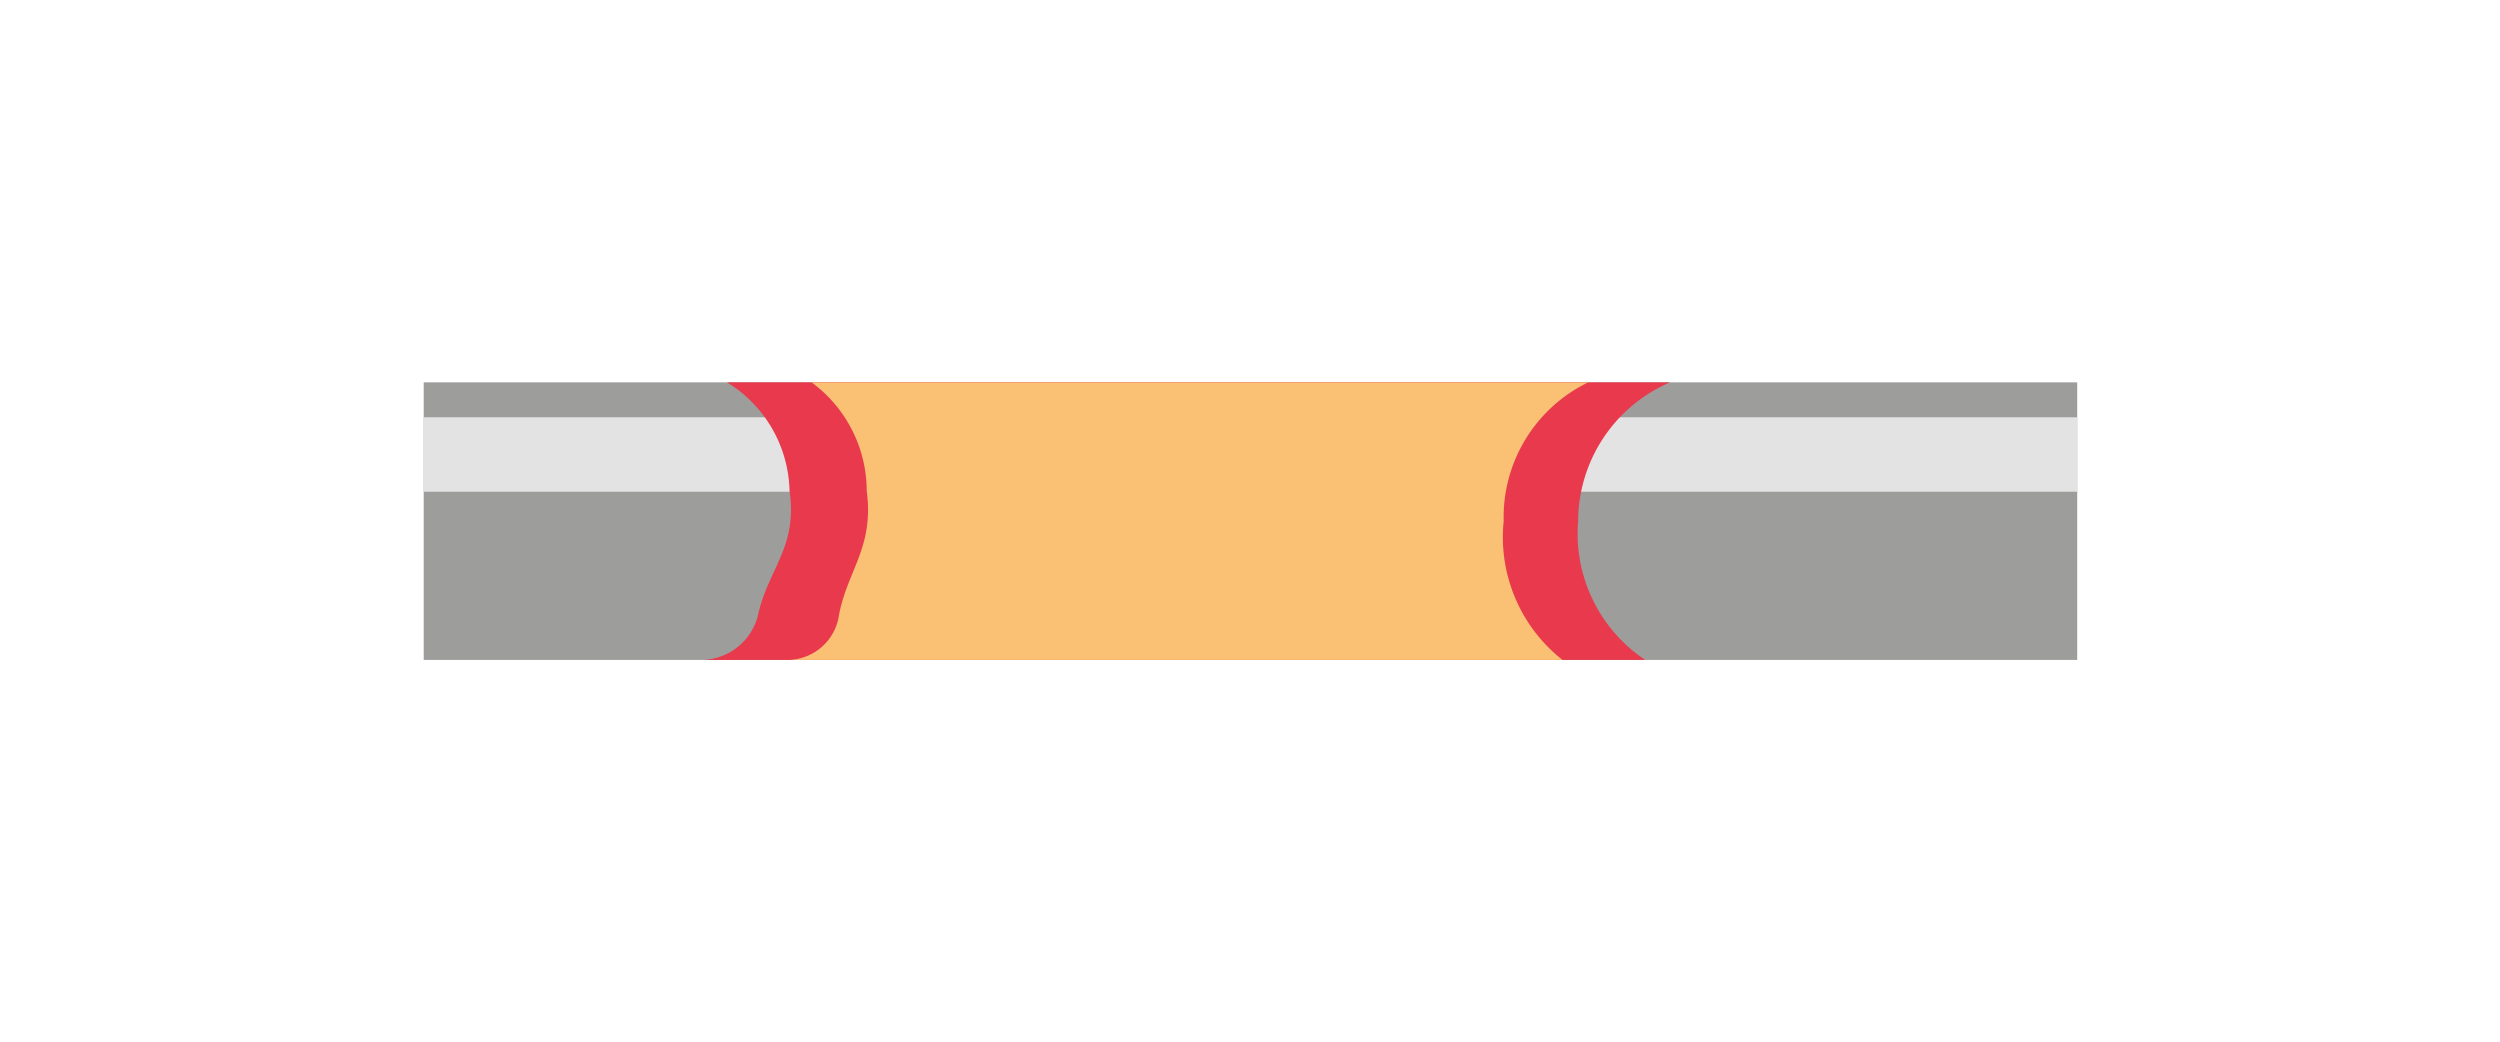<svg id="Layer_1" data-name="Layer 1" xmlns="http://www.w3.org/2000/svg" viewBox="0 0 27.2 11.34"><defs><style>.cls-1{fill:#9d9d9c;}.cls-2{fill:#e3e3e3;}.cls-3{fill:#e83a4c;}.cls-4{fill:#fac073;}</style></defs><title>heataccumulation</title><rect class="cls-1" x="4.61" y="4.16" width="17.99" height="3.02"/><rect class="cls-2" x="4.61" y="4.54" width="17.99" height="0.81"/><path class="cls-3" d="M7.91,4.16a1.42,1.42,0,0,1,.68,1.18c.09.61-.23.85-.34,1.34a.64.64,0,0,1-.61.5H17.9a1.65,1.65,0,0,1-.73-1.51,1.65,1.65,0,0,1,1-1.51Z"/><path class="cls-4" d="M8.83,4.16a1.47,1.47,0,0,1,.6,1.18c.08.61-.2.85-.3,1.34a.57.57,0,0,1-.54.5H17a1.7,1.7,0,0,1-.64-1.51,1.63,1.63,0,0,1,.92-1.51Z"/></svg>